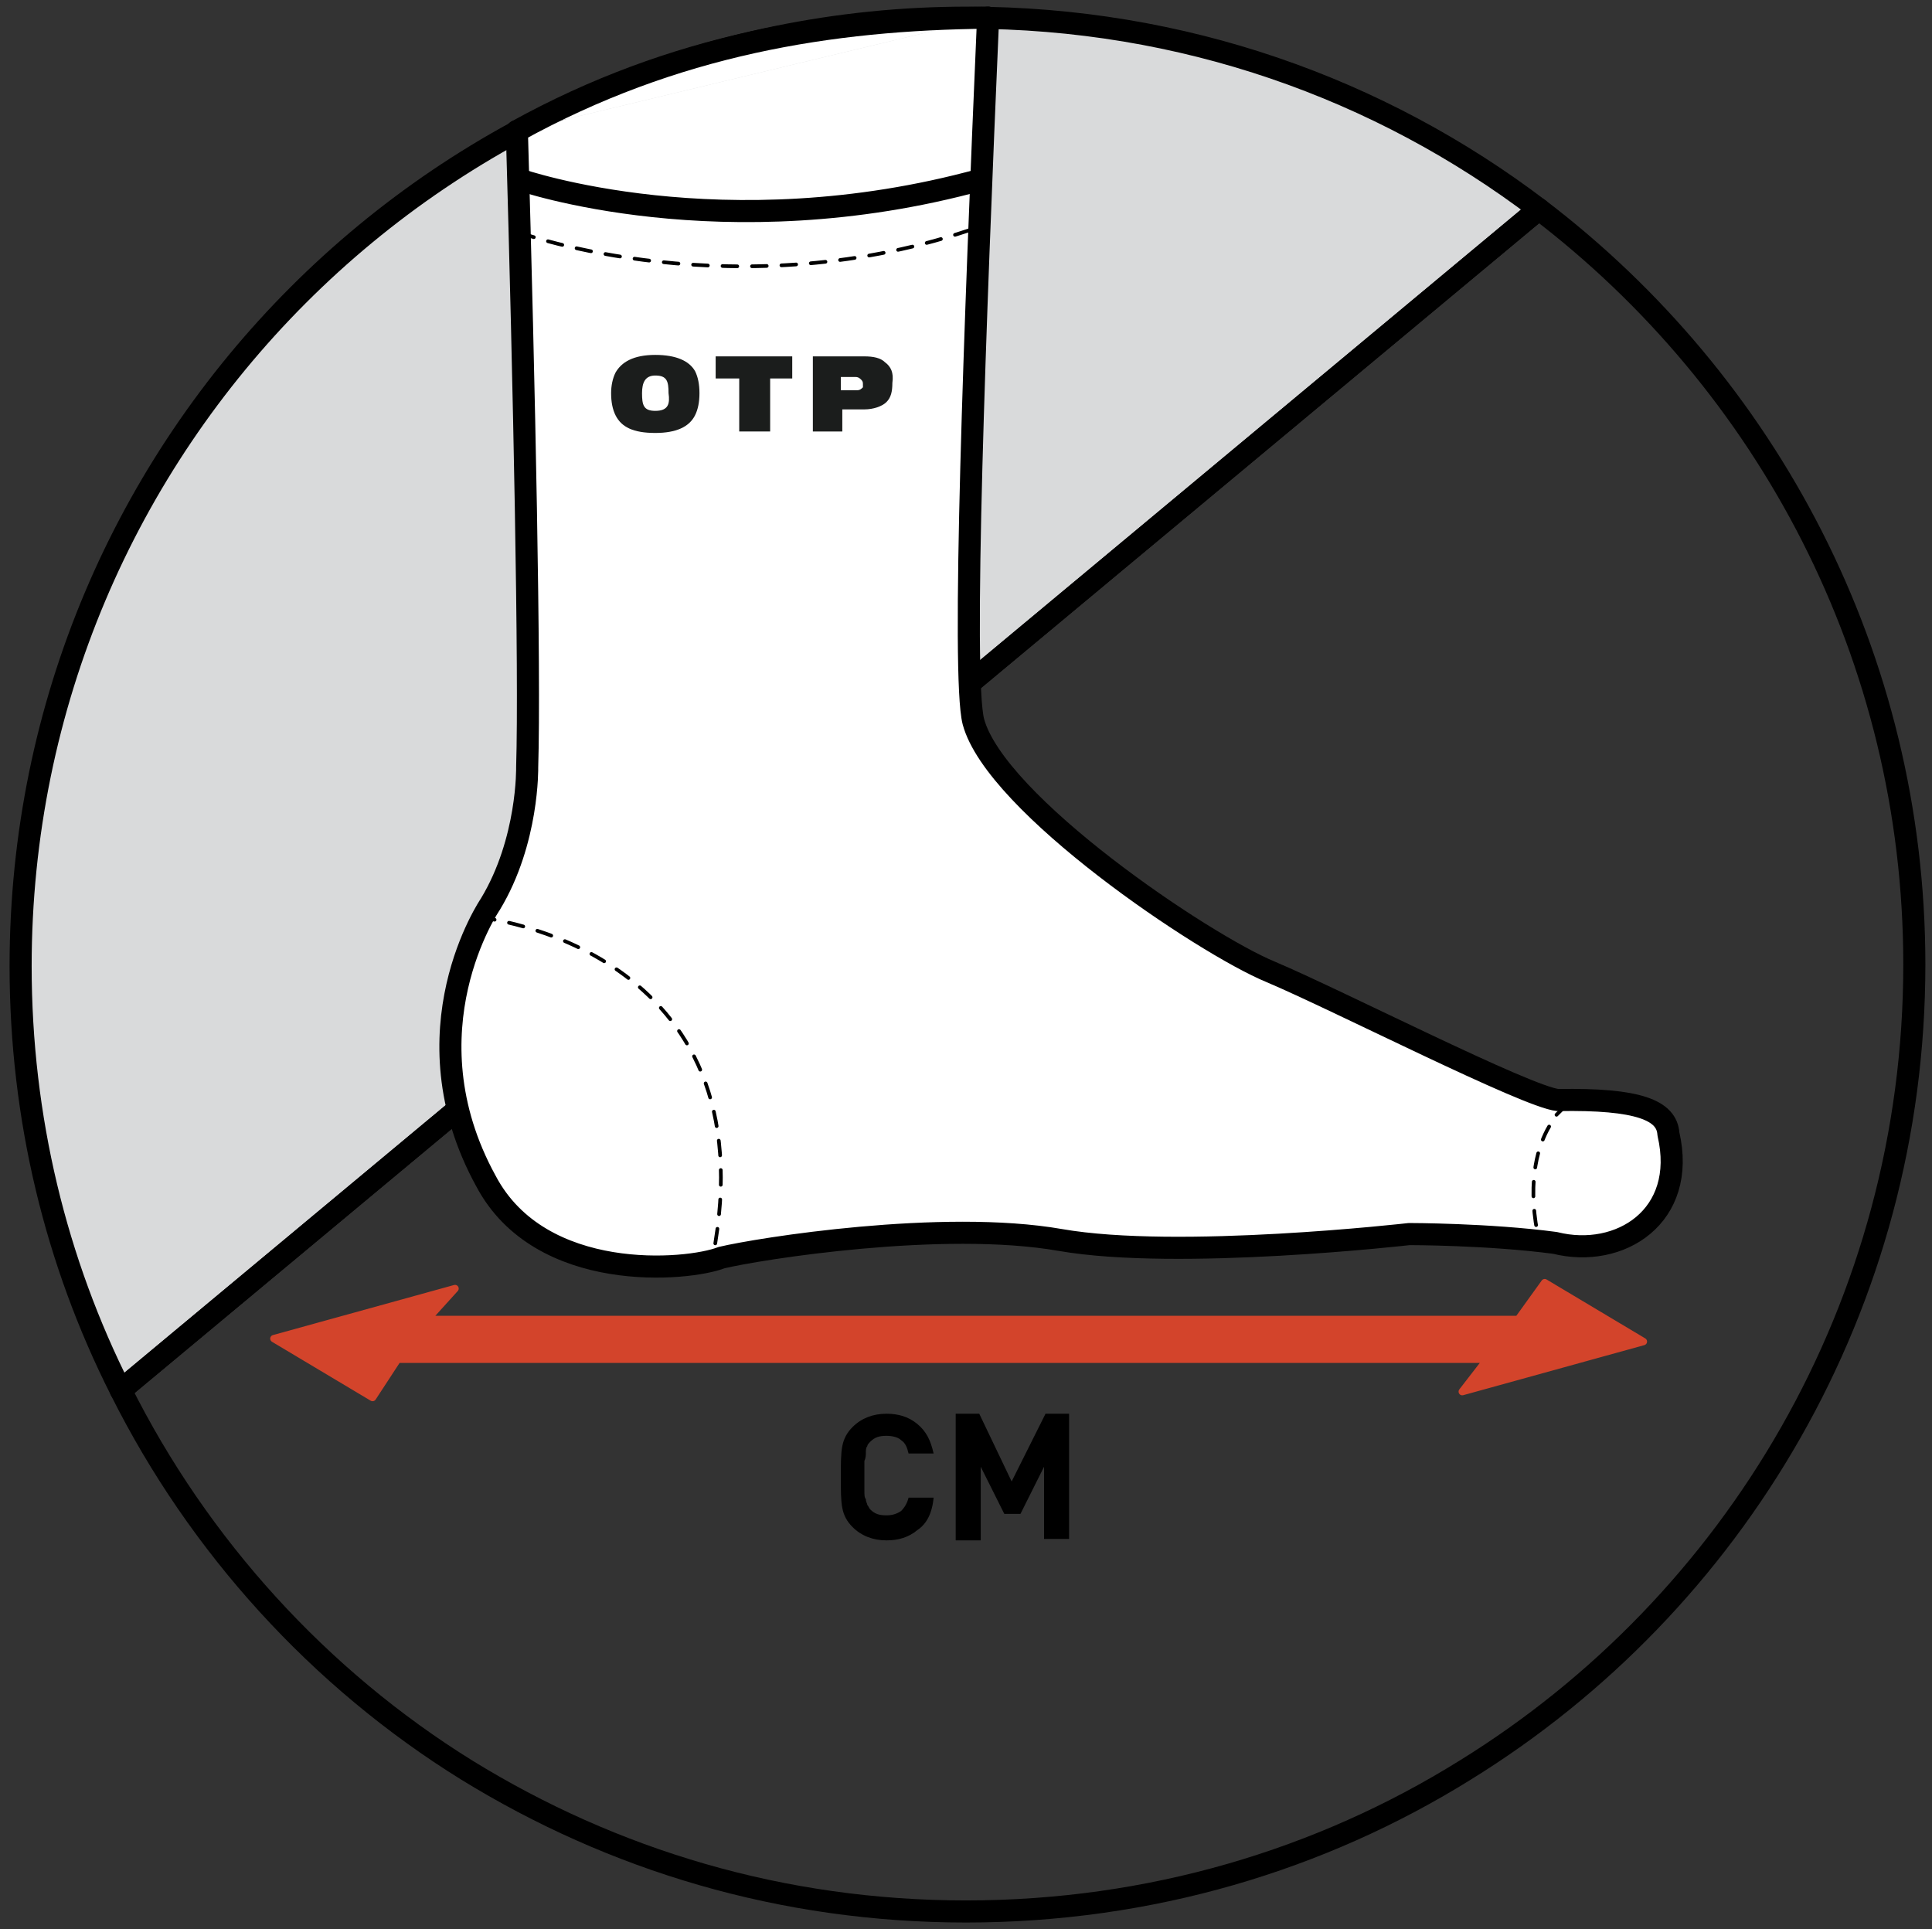<?xml version="1.0" encoding="utf-8"?>
<!-- Generator: Adobe Illustrator 24.1.0, SVG Export Plug-In . SVG Version: 6.00 Build 0)  -->
<svg version="1.1" xmlns="http://www.w3.org/2000/svg" xmlns:xlink="http://www.w3.org/1999/xlink" x="0px" y="0px"
	 viewBox="0 0 131.2 131" style="enable-background:new 0 0 131.2 131;" xml:space="preserve">
<rect x="0" y="0" width="131.2" height="131" fill="#333333" stroke="none"/>
<style type="text/css">
	.st0{fill:#D9DADB;stroke:#000000;stroke-width:1.5;stroke-linecap:round;stroke-linejoin:round;stroke-miterlimit:10;}
	.st1{fill:none;stroke:#000000;stroke-width:1.5;stroke-linecap:round;stroke-linejoin:round;stroke-miterlimit:10;}
	.st2{fill:#D3442B;stroke:#D3442B;stroke-width:0.5;stroke-linecap:round;stroke-linejoin:round;stroke-miterlimit:10;}
	.st3{fill:#FFFFFF;stroke:#000000;stroke-width:1.5;stroke-linecap:round;stroke-linejoin:round;stroke-miterlimit:10;}
	.st4{fill:none;stroke:#000000;stroke-width:0.25;stroke-linecap:round;stroke-linejoin:round;}
	.st5{fill:none;stroke:#000000;stroke-width:0.25;stroke-linecap:round;stroke-linejoin:round;stroke-dasharray:0.983,0.983;}
	
		.st6{fill:none;stroke:#000000;stroke-width:0.25;stroke-linecap:round;stroke-linejoin:round;stroke-miterlimit:10;stroke-dasharray:1;}
	.st7{fill:#1B1D1C;}
</style>
<g id="Laag_10">
</g>
<g id="Laag_11">
</g>
<g id="Laag_3">
</g>
<g id="Laag_4">
	<g>
		<path class="st0" d="M104.5,14.2L8.2,94.4c-4.4-8.7-6.8-18.5-6.8-28.8C1.4,30,30.2,1.2,65.7,1.2C80.3,1.2,93.7,6,104.5,14.2z"/>
		<path class="st1" d="M130,65.5c0,23.1-12.2,43.4-30.5,54.7c-9.8,6.1-21.4,9.6-33.9,9.6s-24-3.5-33.9-9.6
			C21.7,114,13.5,105,8.2,94.4l96.3-80.2C120,26,130,44.6,130,65.5z"/>
		<g>
			<g>
				<path d="M62.3,103.9c-0.6,0.5-1.3,0.7-2.1,0.7c-0.9,0-1.7-0.3-2.3-0.9c-0.4-0.4-0.6-0.8-0.7-1.3c-0.1-0.5-0.1-1.2-0.1-2.1
					s0-1.6,0.1-2.1c0.1-0.5,0.3-0.9,0.7-1.3c0.6-0.6,1.4-0.9,2.3-0.9c0.8,0,1.5,0.2,2.1,0.7c0.6,0.5,0.9,1.1,1.1,2h-1.7
					c-0.1-0.4-0.2-0.7-0.5-0.9c-0.2-0.2-0.6-0.3-1-0.3c-0.5,0-0.8,0.1-1.1,0.4c-0.1,0.1-0.2,0.2-0.2,0.3c-0.1,0.1-0.1,0.3-0.1,0.4
					c0,0.2,0,0.4-0.1,0.6c0,0.3,0,0.6,0,1c0,0.4,0,0.8,0,1c0,0.3,0,0.5,0.1,0.6c0,0.2,0.1,0.3,0.1,0.4c0.1,0.1,0.1,0.2,0.2,0.3
					c0.3,0.3,0.6,0.4,1.1,0.4c0.4,0,0.7-0.1,1-0.3c0.2-0.2,0.4-0.5,0.5-0.9h1.7C63.3,102.8,62.9,103.5,62.3,103.9z"/>
				<path d="M70.9,104.6v-5l-1.6,3.2h-1.1l-1.6-3.2v5h-1.7V96h1.6l2.2,4.6L71,96h1.6v8.5H70.9z"/>
			</g>
			<polygon class="st2" points="27,92.3 25.3,94.9 18.6,90.9 30.9,87.5 29,89.6 103.1,89.6 104.9,87.1 111.6,91.1 99.3,94.5 
				101,92.3 			"/>
			<g>
				<path class="st3" d="M67.1,1.2c-0.9,20.8-1.8,44.7-1,47.8c1.5,5.6,15.6,15.1,20.2,17c4.5,1.9,17.4,8.5,19.5,8.7
					c5.5-0.1,7.4,0.7,7.5,2.3c1.3,5.6-3.3,8.5-7.7,7.4c-4.5-0.6-9.9-0.6-9.9-0.6s-15.7,1.8-23.7,0.4S51.5,84.8,49,85.4
					c-2.3,0.9-12.3,1.8-16-5.2c-5.6-10.2,0.3-18.8,0.3-18.8c2.6-4.3,2.5-9.3,2.5-9.3c0.2-6.5-0.2-25.9-0.7-43.2"/>
				<path class="st3" d="M35.1,8.9c10.7-5.9,21.3-7.6,32-7.7"/>
			</g>
		</g>
		<path class="st1" d="M35.3,12.2c0,0,13.8,4.8,31.3,0"/>
		<g>
			<g>
				<path class="st4" d="M106.1,75.3c0,0-0.1,0.1-0.4,0.4"/>
				<path class="st5" d="M105.2,76.5c-0.7,1.2-1.5,3.5-0.8,7.2"/>
				<path class="st4" d="M104.5,84.1c0,0.2,0.1,0.3,0.1,0.5"/>
			</g>
		</g>
		<path class="st6" d="M32.6,62.3c0,0,19.9,2,15.8,23.1"/>
		<path class="st6" d="M35.3,15.8c0,0,14.8,5.4,31.2-0.4"/>
	</g>
	<path class="st7" d="M60.1,24.6c-0.3-0.3-0.8-0.4-1.4-0.4h-3.5v5.1h2v-1.5c0,0,1.3,0,1.5,0c0.6,0,1.2-0.2,1.5-0.5
		c0.3-0.3,0.4-0.7,0.4-1.3C60.7,25.3,60.5,24.9,60.1,24.6 M58.6,26.3c-0.1,0.1-0.2,0.2-0.4,0.2h-1.1v-0.9h1c0.2,0,0.3,0.1,0.4,0.2
		c0.1,0.1,0.1,0.2,0.1,0.3C58.6,26.2,58.6,26.2,58.6,26.3z"/>
	<polyline class="st7" points="48.6,25.7 50.2,25.7 50.2,29.3 52.3,29.3 52.3,25.7 53.8,25.7 53.8,24.2 48.6,24.2 48.6,25.7 	"/>
	<path class="st7" d="M44.5,24.1c-1.5,0-2.3,0.5-2.7,1.2c-0.2,0.4-0.3,0.9-0.3,1.4c0,0.6,0.1,1.1,0.3,1.5c0.4,0.8,1.2,1.2,2.7,1.2
		c1.4,0,2.3-0.4,2.7-1.2c0.2-0.4,0.3-0.9,0.3-1.5c0-0.6-0.1-1.1-0.3-1.5C46.8,24.5,45.9,24.1,44.5,24.1 M44.5,27.9
		c-0.8,0-0.9-0.4-0.9-1.2c0-0.7,0.2-1.2,0.9-1.2c0.8,0,0.9,0.4,0.9,1.2C45.5,27.4,45.4,27.9,44.5,27.9z"/>
</g>
</svg>
